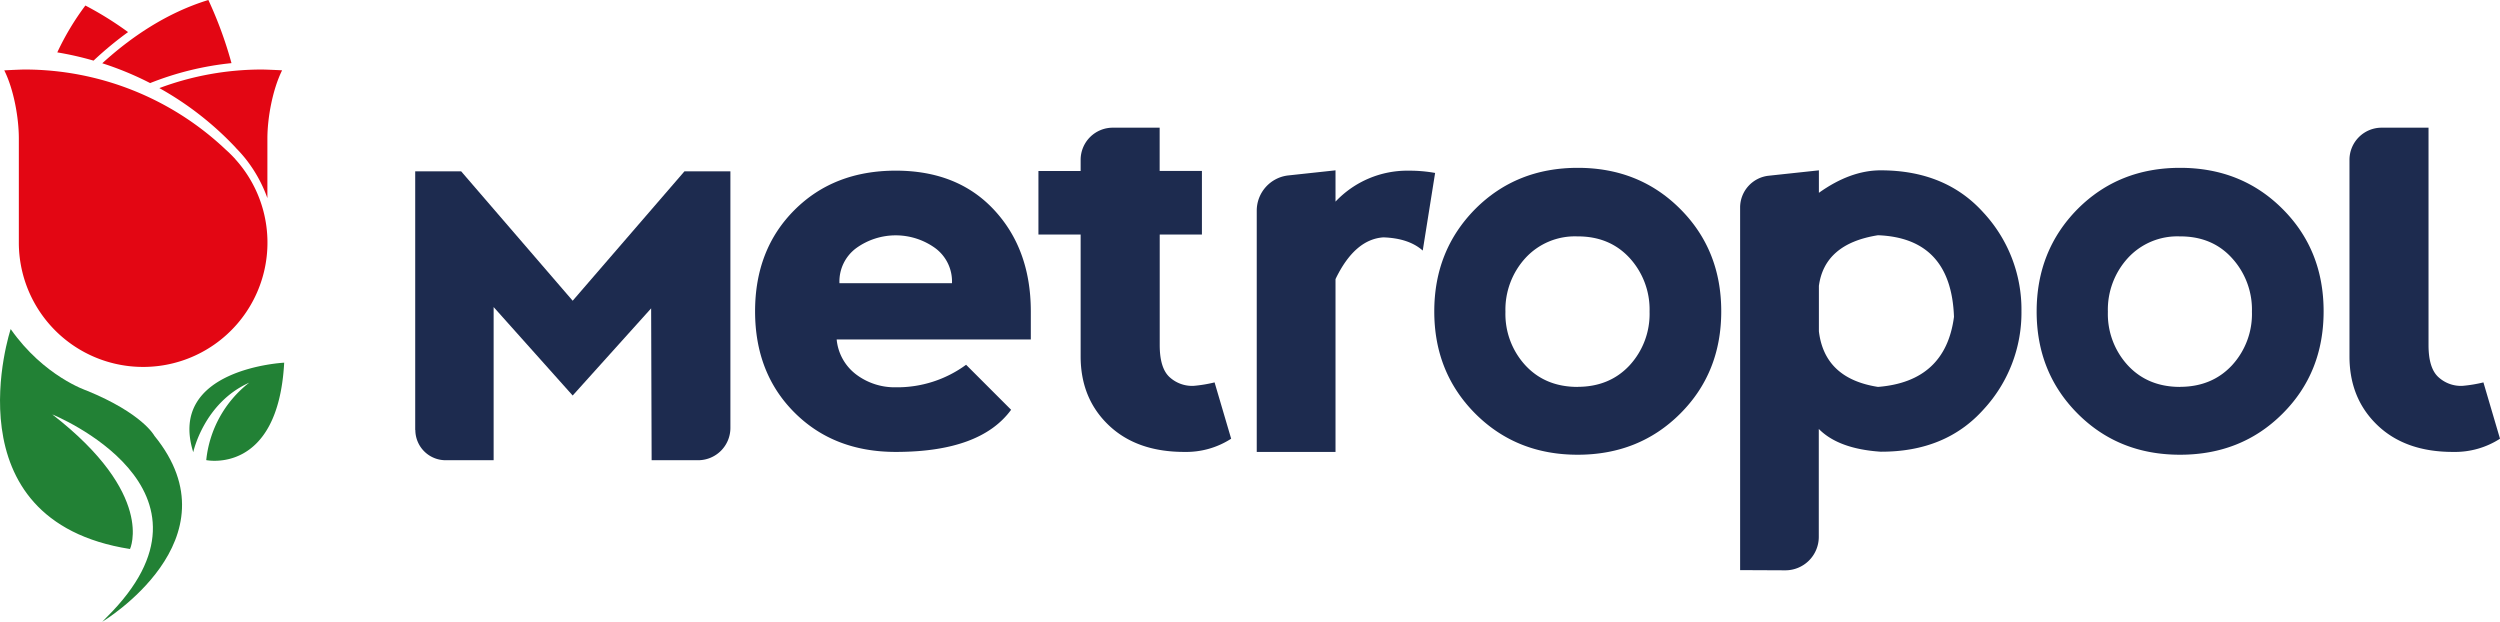 <svg xmlns="http://www.w3.org/2000/svg" viewBox="0 0 719.16 178.87"><title>Asset 1</title><g id="Layer_2" data-name="Layer 2"><g id="Layer_1-2" data-name="Layer 1"><path d="M119.44,123.67V49.29h13.22l32.08,37.22,32.15-37.22h13.22V123.1a9.29,9.29,0,0,1-9.3,9.29H187.45l-.14-43.69-22.57,25.08L142,88.33v44.06h-13.8a8.71,8.71,0,0,1-8.72-8.72" style="fill:#1d2b4f"/><path d="M217.21,89.56q0-17.81,11.33-29.14t29.14-11.33q17.81,0,28.32,11.33t10.53,29.14v8.09H240.68a14.29,14.29,0,0,0,5.67,10.12,18.39,18.39,0,0,0,11.33,3.64,33.52,33.52,0,0,0,20.23-6.48l12.95,12.95Q282,130,257.68,130q-17.81,0-29.14-11.33T217.21,89.56M269,71.35a19.41,19.41,0,0,0-22.66,0,11.92,11.92,0,0,0-4.86,10.11h32.37A11.91,11.91,0,0,0,269,71.35" style="fill:#1d2b4f"/><path d="M384.18,58a28.37,28.37,0,0,1,21.13-8.9,41.21,41.21,0,0,1,7.52.65l-3.56,22.33q-4-3.55-11.33-3.8-8.25.57-13.76,12V130H361.52V60.6a10.2,10.2,0,0,1,9.11-10.14L384.18,49Z" style="fill:#1d2b4f"/><path d="M424.4,119q-11.81-11.85-11.81-29.41T424.4,60.1q11.82-11.82,29.47-11.82T483.33,60.1q11.81,11.81,11.81,29.46T483.33,119q-11.82,11.8-29.46,11.81T424.4,119m29.38-7.72q9.24,0,15-6.19a21.81,21.81,0,0,0,5.74-15.42,21.94,21.94,0,0,0-5.74-15.46Q463,67.94,453.7,68a19.31,19.31,0,0,0-14.89,6.23,22,22,0,0,0-5.75,15.46,21.82,21.82,0,0,0,5.75,15.42q5.74,6.18,15,6.19" style="fill:#1d2b4f"/><path d="M500.57,164V59.7a9.2,9.2,0,0,1,8.21-9.15L523.23,49v6.47Q532.29,49,541,49q18.62,0,29.55,12.14A41,41,0,0,1,581.5,89.47a41,41,0,0,1-10.92,28.33Q559.65,130,541,129.94q-12.13-.81-17.8-6.55v31.06a9.62,9.62,0,0,1-9.65,9.61Zm22.66-81.83V95.3q1.62,13.61,17,16,19.42-1.55,21.86-20.16-.81-22.65-21.86-23.47-15.37,2.43-17,14.57" style="fill:#1d2b4f"/><path d="M597.68,119q-11.82-11.85-11.81-29.41T597.68,60.1q11.82-11.82,29.46-11.82T656.6,60.1q11.82,11.81,11.82,29.46T656.6,119q-11.8,11.8-29.46,11.81T597.68,119m29.38-7.72q9.23,0,15-6.19a21.81,21.81,0,0,0,5.74-15.42A21.94,21.94,0,0,0,642,74.18Q636.3,67.94,627,68a19.3,19.3,0,0,0-14.89,6.23,22,22,0,0,0-5.75,15.46,21.82,21.82,0,0,0,5.75,15.42q5.74,6.18,15,6.19" style="fill:#1d2b4f"/><path d="M349.39,110a39.56,39.56,0,0,1-6.07,1,9.61,9.61,0,0,1-7-2.63q-2.71-2.62-2.71-9.1V67.46h12.14V49.17H333.59V36.73H320.11A9.25,9.25,0,0,0,310.86,46v3.19H298.72V67.46h12.14v35.05q0,12.13,8.1,19.83T340.81,130a23.82,23.82,0,0,0,13.35-3.8Z" style="fill:#1d2b4f"/><path d="M714.39,110a39.56,39.56,0,0,1-6.07,1,9.59,9.59,0,0,1-7-2.63q-2.72-2.62-2.72-9.1V36.73H685.11A9.25,9.25,0,0,0,675.86,46v56.53q0,12.13,8.09,19.83T705.81,130a23.84,23.84,0,0,0,13.35-3.8Z" style="fill:#1d2b4f"/><path d="M3.09,94.61s-18.32,55.06,34.31,63.32c0,0,7.35-15.69-22.36-38.72,0,0,53,21.45,15.57,58.42l-1.2,1.24s39.37-23.61,15-53.52c0,0-3.34-6.4-19.49-13,0,0-12.31-4.07-21.85-17.7" style="fill:#228135"/><path d="M81.75,104.33S48.05,106,55.59,130.08c0,0,3-14.12,16.1-20a32.4,32.4,0,0,0-12.36,22.28S80,136.7,81.75,104.33" style="fill:#228135"/><path d="M36.84,9.23A96.66,96.66,0,0,0,24.56,1.59a75.68,75.68,0,0,0-8.08,13.48,90,90,0,0,1,10.43,2.37,101.75,101.75,0,0,1,9.93-8.21" style="fill:#e30613"/><path d="M67.81,42.51a39.22,39.22,0,0,1,2.81,3.14A39.61,39.61,0,0,1,76.92,57V39.82c0-5.83,1.46-14,4.23-19.59C79,20.11,76,20,75.38,20a84.18,84.18,0,0,0-29.54,5.34,90.64,90.64,0,0,1,22,17.17" style="fill:#e30613"/><path d="M66.59,18.16A115.11,115.11,0,0,0,59.94,0C47.82,3.71,37.55,10.79,29.42,18.2a90.53,90.53,0,0,1,13.77,5.7,86.87,86.87,0,0,1,23.4-5.74" style="fill:#e30613"/><path d="M67.66,45.74h0a36.48,36.48,0,0,0-2.72-2.69A84.16,84.16,0,0,0,7,20c-.64,0-3.63.12-5.77.24C4,25.79,5.42,34,5.42,39.82V69.76a35.76,35.76,0,1,0,62.24-24" style="fill:#e30613"/></g></g></svg>